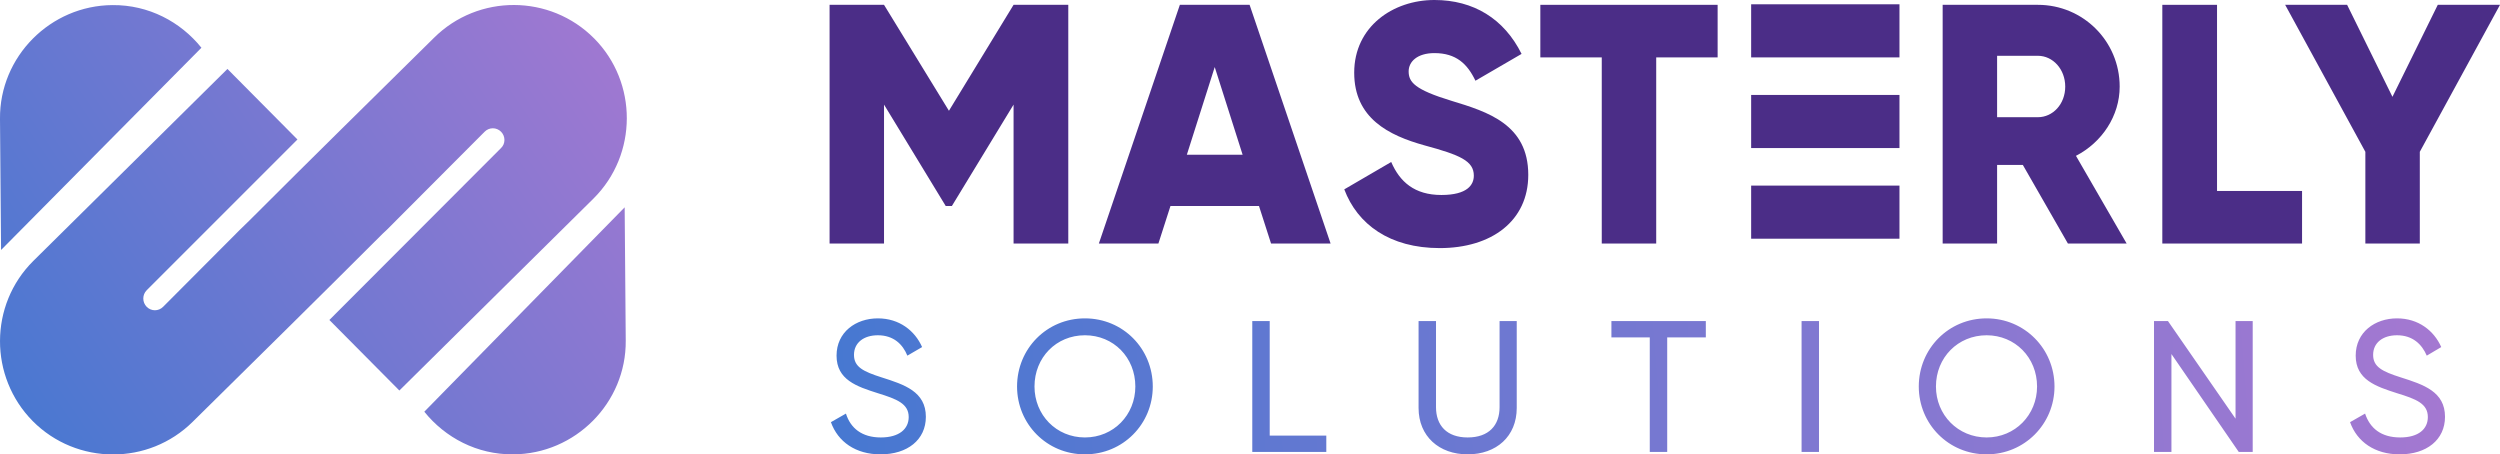 <svg xmlns="http://www.w3.org/2000/svg" xmlns:xlink="http://www.w3.org/1999/xlink" xml:space="preserve" width="9.321in" height="1.694in" style="shape-rendering:geometricPrecision; text-rendering:geometricPrecision; image-rendering:optimizeQuality; fill-rule:evenodd; clip-rule:evenodd" viewBox="0 0 9321 1694"> <defs>  <style type="text/css">   <![CDATA[    .fil1 {fill:#4B2D87;fill-rule:nonzero}    .fil2 {fill:url(#id0)}    .fil0 {fill:url(#id1);fill-rule:nonzero}   ]]>  </style>  <linearGradient id="id0" gradientUnits="userSpaceOnUse" x1="2328.06" y1="24.134" x2="-58.795" y2="1655.55">   <stop offset="0" style="stop-opacity:1; stop-color:#A478D1"></stop>   <stop offset="1" style="stop-opacity:1; stop-color:#4478D1"></stop>  </linearGradient>  <linearGradient id="id1" gradientUnits="userSpaceOnUse" xlink:href="#id0" x1="9093.41" y1="1189.15" x2="2946.73" y2="1682.31">  </linearGradient> </defs><symbol id="Fm0-24-0" viewBox="5605 -8431 5139 9028"> <image x="5605" y="-8433" width="5140" height="9030"></image></symbol><symbol id="Fm1-25-0" viewBox="10633 -8431 5153 9028"> <image x="10633" y="-8433" width="5154" height="9030"></image></symbol><symbol id="Fm2-26-0" viewBox="15660 -8431 5139 9028"> <image x="15660" y="-8433" width="5140" height="9030"></image></symbol> <g id="Layer_x0020_1">    <g id="_662861120">   <path class="fil0" d="M3098 1574l56 -32c17,54 59,89 130,89 69,0 104,-32 104,-76 0,-50 -44,-67 -115,-89 -79,-25 -154,-50 -154,-140 0,-88 72,-139 154,-139 80,0 138,46 165,107l-55 32c-17,-42 -51,-76 -110,-76 -53,0 -89,28 -89,73 0,45 34,62 103,84 85,27 165,53 165,147 0,86 -69,140 -169,140 -93,0 -159,-47 -185,-120zm1135 -133c0,-108 -81,-191 -188,-191 -107,0 -188,83 -188,191 0,106 81,190 188,190 107,0 188,-84 188,-190zm-441 0c0,-141 111,-254 253,-254 142,0 253,113 253,254 0,140 -111,253 -253,253 -142,0 -253,-113 -253,-253zm1153 183l0 61 -276 0 0 -488 65 0 0 427 211 0zm344 -103l0 -324 65 0 0 321c0,68 40,113 118,113 79,0 119,-45 119,-113l0 -321 64 0 0 324c0,106 -76,173 -183,173 -106,0 -183,-67 -183,-173zm1071 -263l-144 0 0 427 -65 0 0 -427 -143 0 0 -61 352 0 0 61zm422 427l-65 0 0 -488 65 0 0 488zm813 -244c0,-108 -82,-191 -188,-191 -107,0 -189,83 -189,191 0,106 82,190 189,190 106,0 188,-84 188,-190zm-441 0c0,-141 111,-254 253,-254 141,0 253,113 253,254 0,140 -112,253 -253,253 -142,0 -253,-113 -253,-253zm1245 -244l0 488 -52 0 -251 -365 0 365 -65 0 0 -488 52 0 252 364 0 -364 64 0zm363 377l56 -32c18,54 59,89 131,89 69,0 103,-32 103,-76 0,-50 -43,-67 -115,-89 -78,-25 -154,-50 -154,-140 0,-88 72,-139 154,-139 80,0 138,46 165,107l-54 32c-18,-42 -52,-76 -111,-76 -53,0 -89,28 -89,73 0,45 34,62 103,84 85,27 165,53 165,147 0,86 -69,140 -169,140 -93,0 -159,-47 -185,-120z"></path>   <g>    <polygon class="fil1" points="3983,908 3779,908 3779,390 3549,768 3526,768 3296,390 3296,908 3093,908 3093,18 3296,18 3538,413 3779,18 3983,18 "></polygon>    <path class="fil1" d="M4633 577l-104 -327 -104 327 208 0zm61 191l-330 0 -45 140 -222 0 302 -890 260 0 302 890 -222 0 -45 -140z"></path>    <path class="fil1" d="M5012 706l175 -102c32,74 87,123 187,123 97,0 121,-38 121,-72 0,-55 -51,-77 -184,-113 -133,-37 -262,-101 -262,-271 0,-172 145,-271 299,-271 146,0 260,70 325,201l-172 100c-30,-63 -72,-103 -153,-103 -64,0 -96,32 -96,68 0,40 22,68 160,110 135,41 286,88 286,276 0,172 -137,273 -330,273 -187,0 -307,-89 -356,-219z"></path>    <polygon class="fil1" points="6404,214 6175,214 6175,908 5972,908 5972,214 5743,214 5743,18 6404,18 "></polygon>    <path class="fil1" d="M7446 437l152 0c56,0 102,-49 102,-114 0,-65 -46,-115 -102,-115l-152 0 0 229zm96 178l-96 0 0 293 -203 0 0 -890 355 0c169,0 305,136 305,305 0,109 -66,208 -163,258l189 327 -219 0 -168 -293z"></path>    <polygon class="fil1" points="8583,712 8583,908 8062,908 8062,18 8266,18 8266,712 "></polygon>    <polygon class="fil1" points="9022,566 9022,908 8819,908 8819,566 8520,18 8751,18 8920,361 9089,18 9321,18 "></polygon>    <polygon class="fil1" points="6529,214 7082,214 7082,16 6529,16 "></polygon>    <polygon class="fil1" points="6529,552 7082,552 7082,354 6529,354 "></polygon>    <polygon class="fil1" points="6529,890 7082,890 7082,692 6529,692 "></polygon>   </g>   <path class="fil2" d="M420 19l0 0c134,-1 253,62 331,159l-747 754 -4 -489c-2,-232 188,-423 420,-424zm1795 124l0 0c163,164 163,433 -2,597l-724 716 -261 -263 640 -641c17,-16 17,-44 0,-61l0 0c-17,-17 -44,-17 -61,0l-364 365 0 0 -17 16c-235,235 -470,466 -707,700 -165,164 -433,163 -597,-2l0 0c-163,-165 -163,-433 2,-597l724 -716 261 263 -562 562c-17,17 -17,45 0,62l0 0c17,17 44,17 61,0l286 -287 0 0 37 -36c228,-228 457,-453 687,-680 165,-164 433,-163 597,2zm-302 1551l0 0c-134,1 -253,-62 -331,-159l747 -762 4 497c2,232 -188,423 -420,424z"></path>  </g> </g></svg>